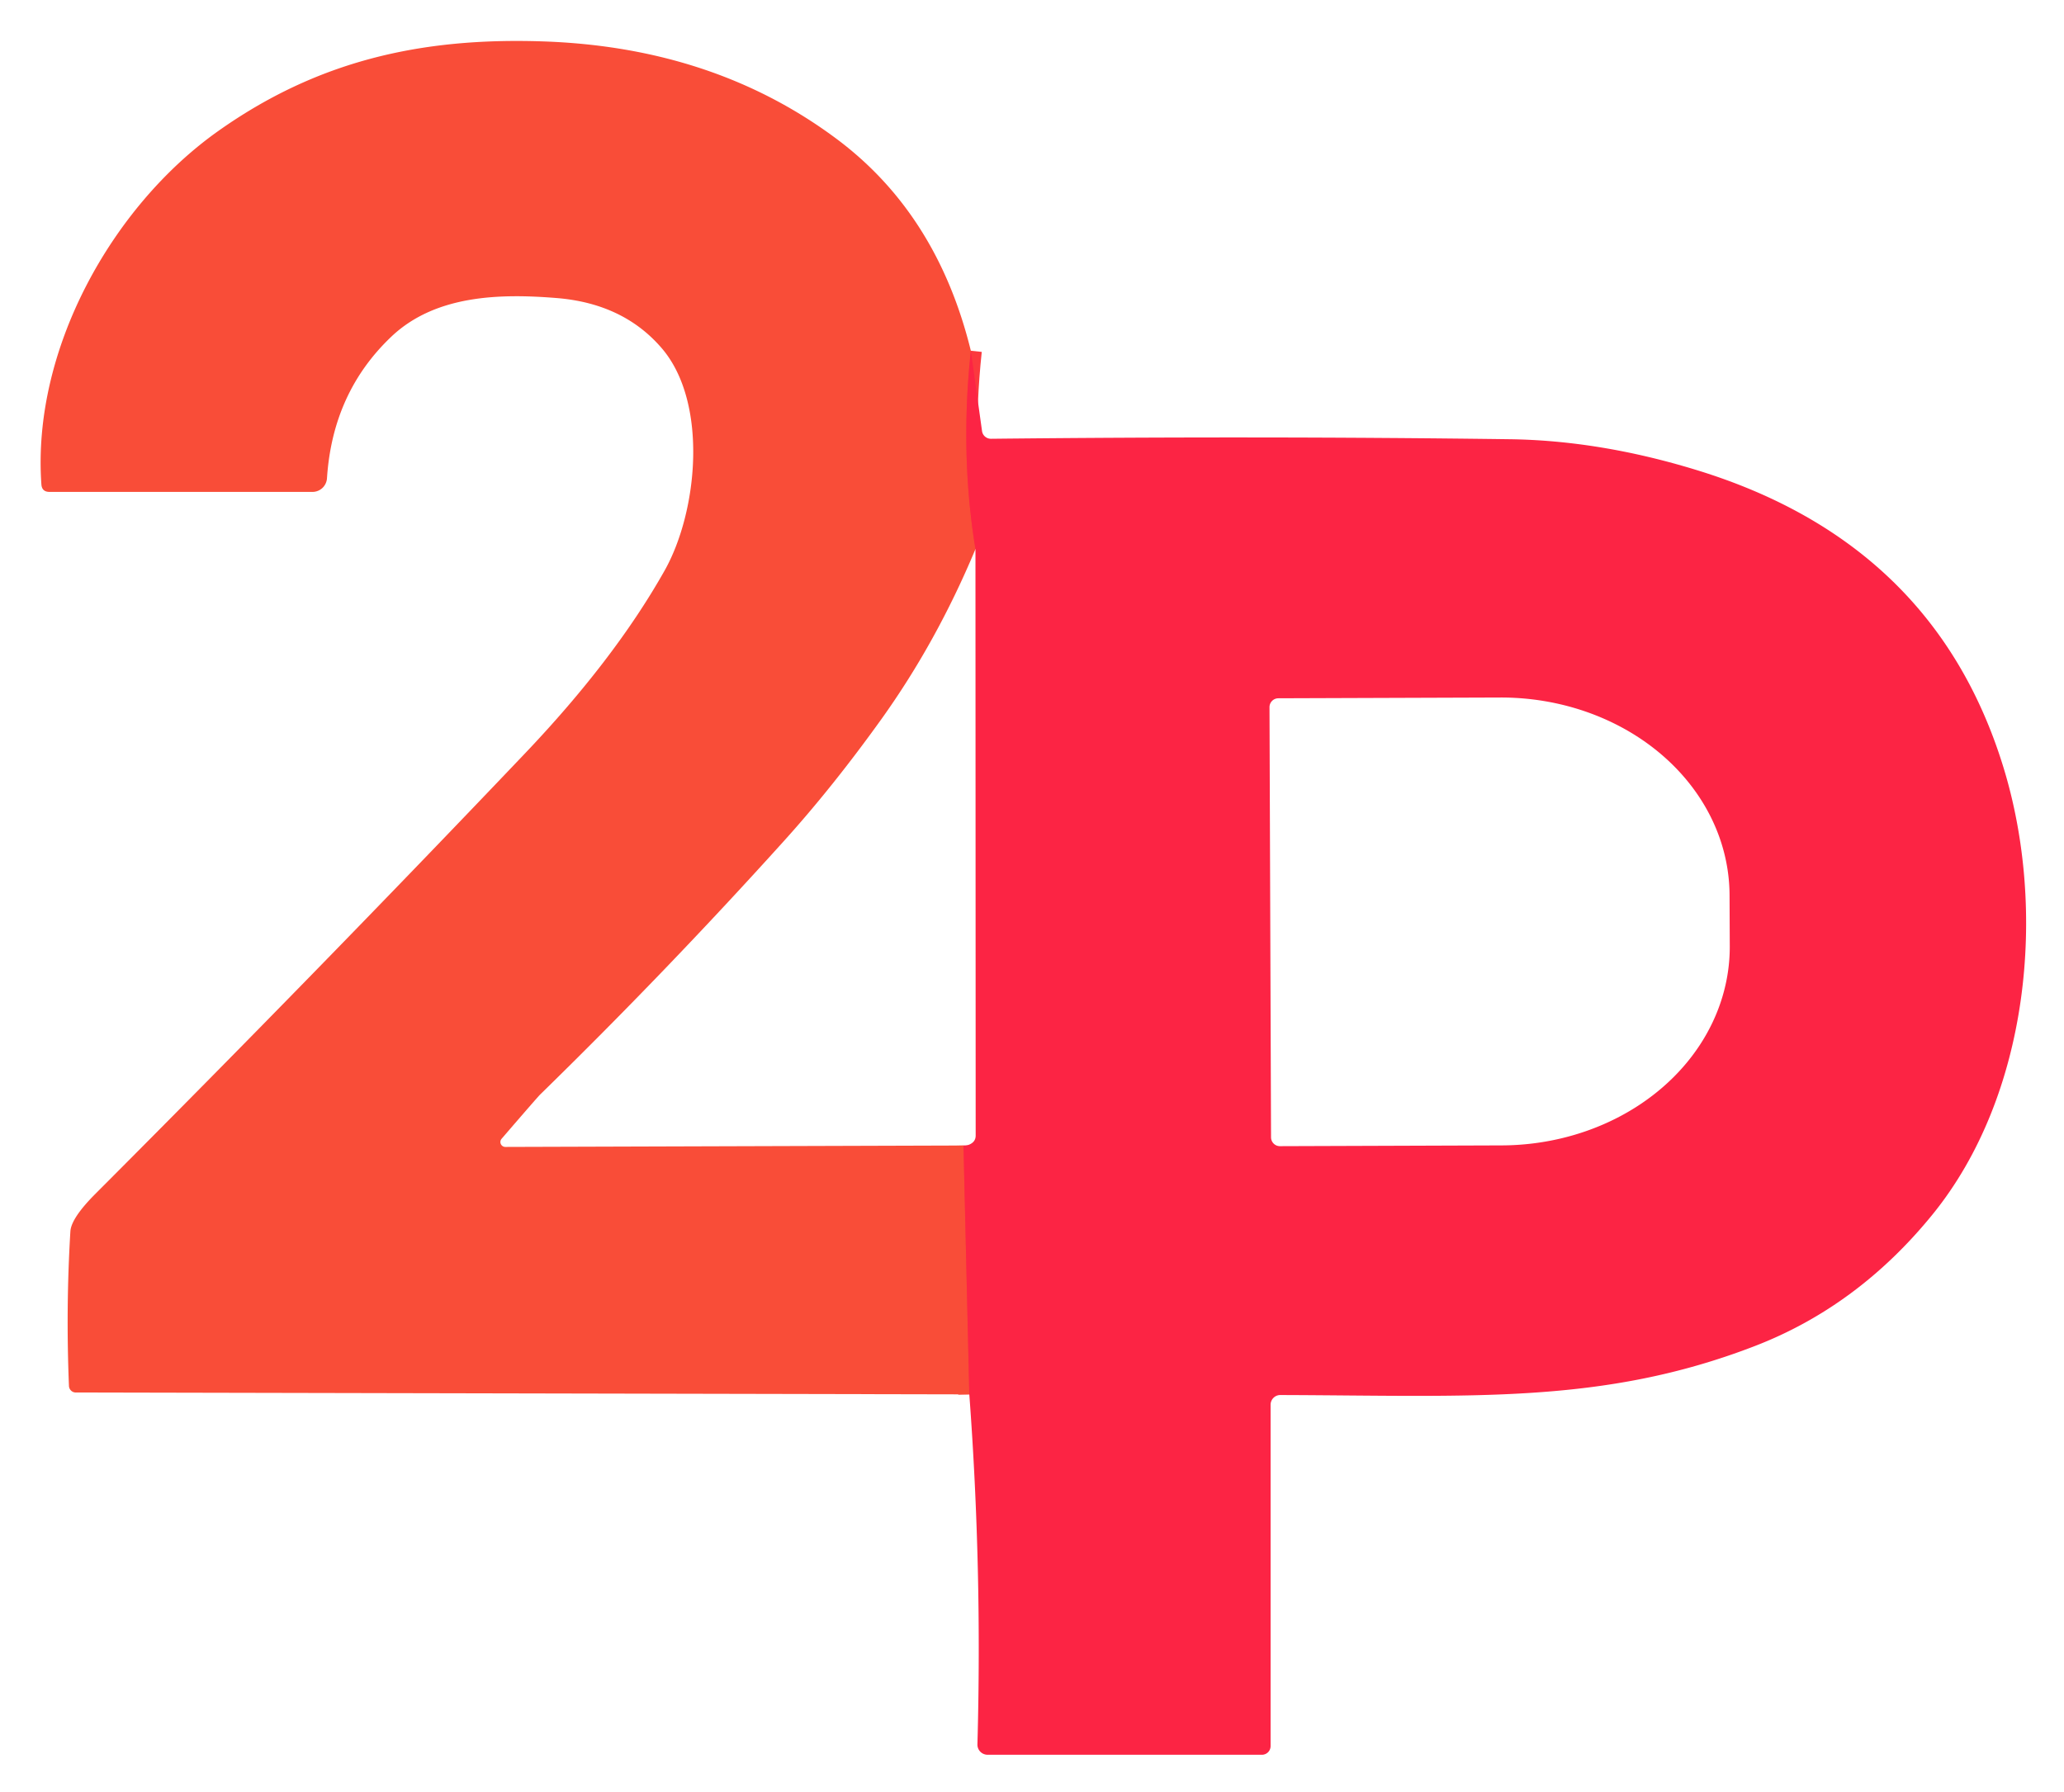 <svg xmlns="http://www.w3.org/2000/svg" role="img" viewBox="200.13 56.63 187.98 163.23"><path d="M288.55 88.58q-1 9.39.42 18.07m-1.09 54.33l.53 22.67" vector-effect="non-scaling-stroke" fill="none" stroke="#fb393e" stroke-width="2"/><path fill="#f94d38" d="M288.55 88.58q-1 9.39.42 18.07-3.53 8.46-8.58 15.51-4.41 6.15-8.88 11.1-10.71 11.87-22.18 23.07-.27.27-3.52 4.04a.45.45 0 0 0 .34.74l41.73-.13.53 22.67-81.38-.17a.63.62 88.5 0 1-.62-.6q-.29-7.13.13-14.07.07-1.22 2.31-3.46 20.26-20.3 39-39.99 8.22-8.62 12.79-16.72c3.06-5.4 4.01-15.35-.25-20.3q-3.5-4.07-9.57-4.56c-5.18-.42-11.03-.28-15.03 3.5q-5.37 5.09-5.88 12.92a1.33 1.32-88.2 0 1-1.32 1.24h-23.95q-.69 0-.74-.68c-.87-12.3 6.46-25.36 16.1-32.19 8.96-6.35 18.36-8.54 29.53-8.17q15.52.51 26.71 8.82 9.24 6.85 12.31 19.36z"/><path fill="#fc2444" d="M288.55 88.58l1.02 7.32a.82.81-4.4 0 0 .82.7q24.29-.26 47.17.04 8.26.1 17.09 2.81 21.61 6.62 27.91 26.97c4.07 13.13 2.38 30.01-6.43 40.85q-6.79 8.35-16.16 11.97c-13.87 5.36-25.85 4.52-43.23 4.47a.89.88-89.7 0 0-.89.89v31.09a.79.79 0 0 1-.79.79h-24.98a.93.92.9 0 1-.93-.95q.44-16.05-.74-31.88l-.53-22.67q.32.04.66-.15.45-.25.45-.76l-.02-53.42q-1.42-8.68-.42-18.07zm27.2 32.47l.14 39.18a.81.81 0 0 0 .81.81l20.2-.07a20.83 18.07-.2 0 0 20.77-18.14l-.02-4.66a20.83 18.07-.2 0 0-20.89-18l-20.2.07a.81.81 0 0 0-.81.81z"/></svg>